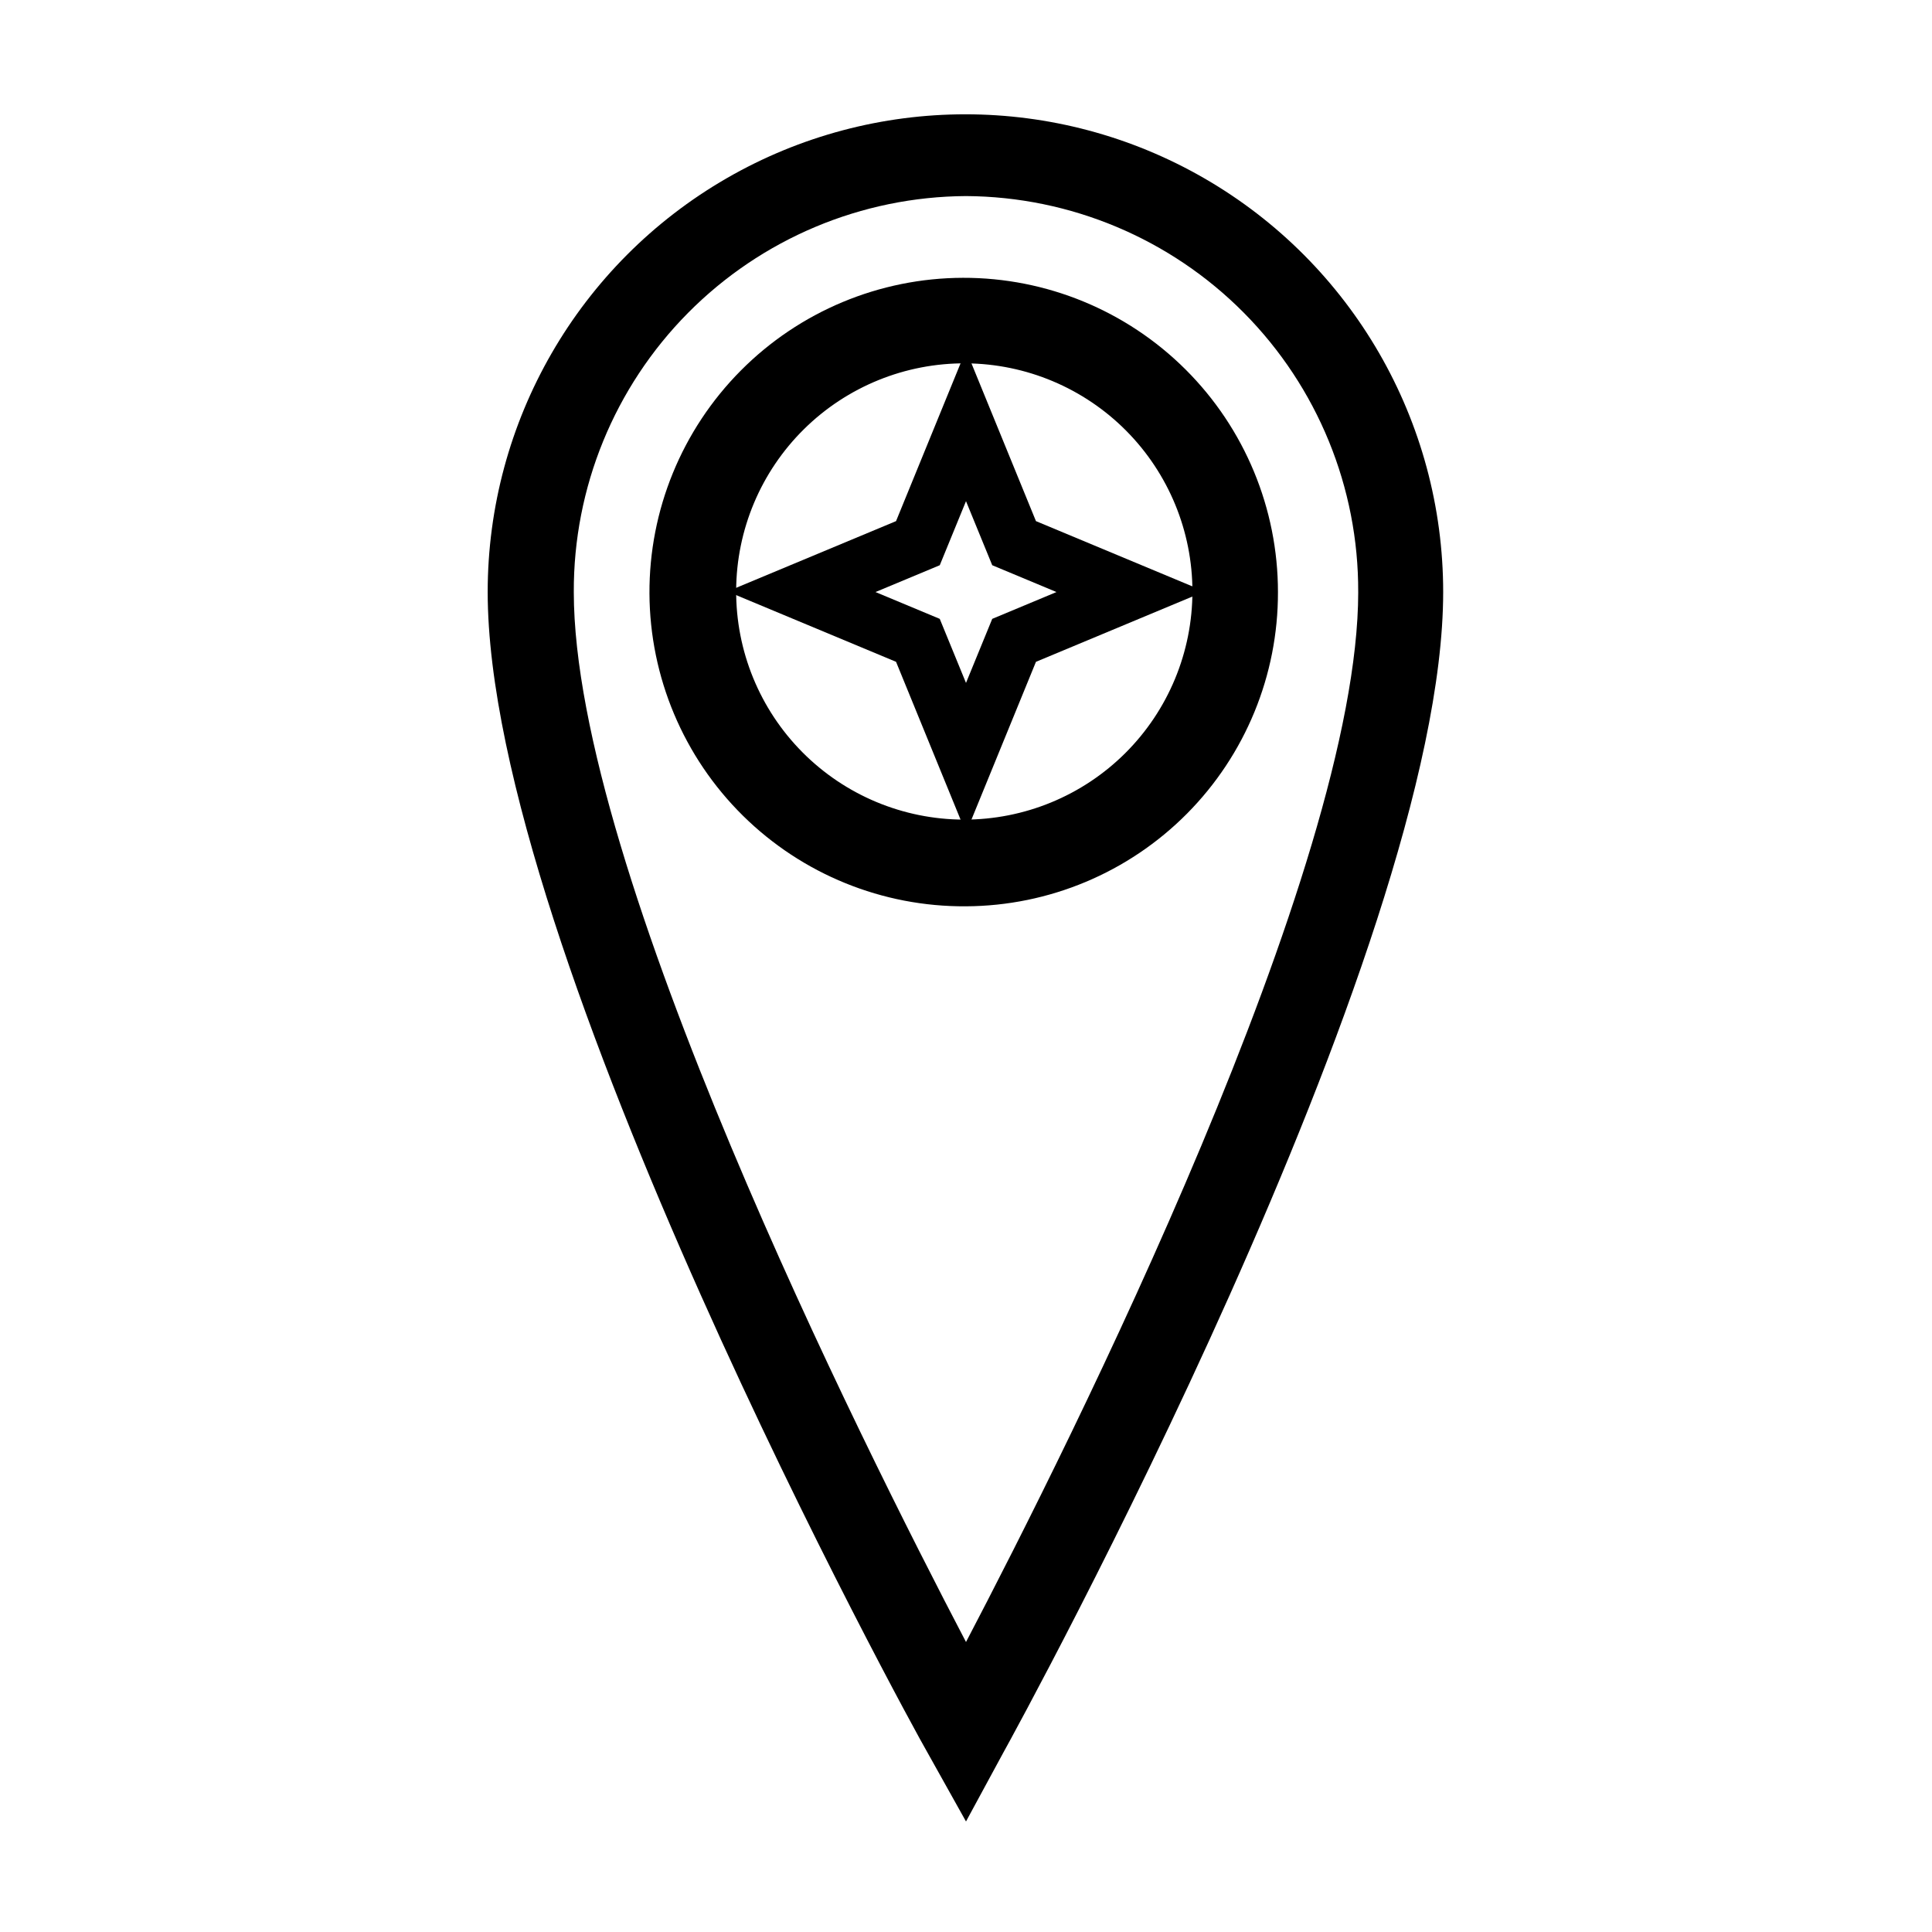 <?xml version="1.0" encoding="UTF-8"?>
<!-- Uploaded to: SVG Repo, www.svgrepo.com, Generator: SVG Repo Mixer Tools -->
<svg fill="#000000" width="800px" height="800px" version="1.1" viewBox="144 144 512 512" xmlns="http://www.w3.org/2000/svg">
 <g>
  <path d="m400 626.71-10.078-18.035c-5.039-8.613-116.68-212.91-116.68-307.78 0-45.23 24.133-87.027 63.305-109.64 39.172-22.617 87.438-22.617 126.61 0 39.172 22.617 63.301 64.414 63.301 109.64 0 94.867-111.89 299.16-116.68 307.78zm0-430.75c-27.691 0.16-54.188 11.297-73.676 30.973-19.484 19.676-30.367 46.277-30.262 73.969 0 73.254 76.227 225.3 103.94 278.25 27.711-52.949 103.94-205.05 103.94-278.25h-0.004c0.109-27.691-10.777-54.293-30.262-73.969-19.484-19.676-45.984-30.812-73.672-30.973z"/>
  <path d="m400 384.18c-22.121 0.16-43.398-8.488-59.137-24.035s-24.641-36.719-24.75-58.84c-0.105-22.121 8.594-43.375 24.18-59.074 15.586-15.703 36.777-24.555 58.898-24.609 22.121-0.055 43.355 8.695 59.02 24.32 15.66 15.625 24.461 36.836 24.461 58.957 0.055 22-8.617 43.121-24.117 58.734-15.5 15.613-36.559 24.438-58.555 24.547zm0-143.89c-16.062-0.117-31.508 6.156-42.938 17.441-11.426 11.285-17.895 26.652-17.973 42.715-0.082 16.059 6.231 31.492 17.547 42.891 11.312 11.398 26.695 17.828 42.758 17.867 16.059 0.039 31.477-6.312 42.848-17.652 11.367-11.344 17.758-26.742 17.762-42.805 0-15.953-6.309-31.262-17.547-42.59-11.242-11.324-26.504-17.746-42.457-17.867z"/>
  <path d="m400 364.73-18.539-45.344-44.688-18.641 44.688-18.641 18.539-45.344 18.539 45.344 44.688 18.641-44.688 18.645zm-23.984-63.832 17.027 7.106 6.957 16.977 6.953-16.977 17.027-7.106-17.027-7.106-6.953-16.977-6.953 16.977z"/>
 </g>
</svg>